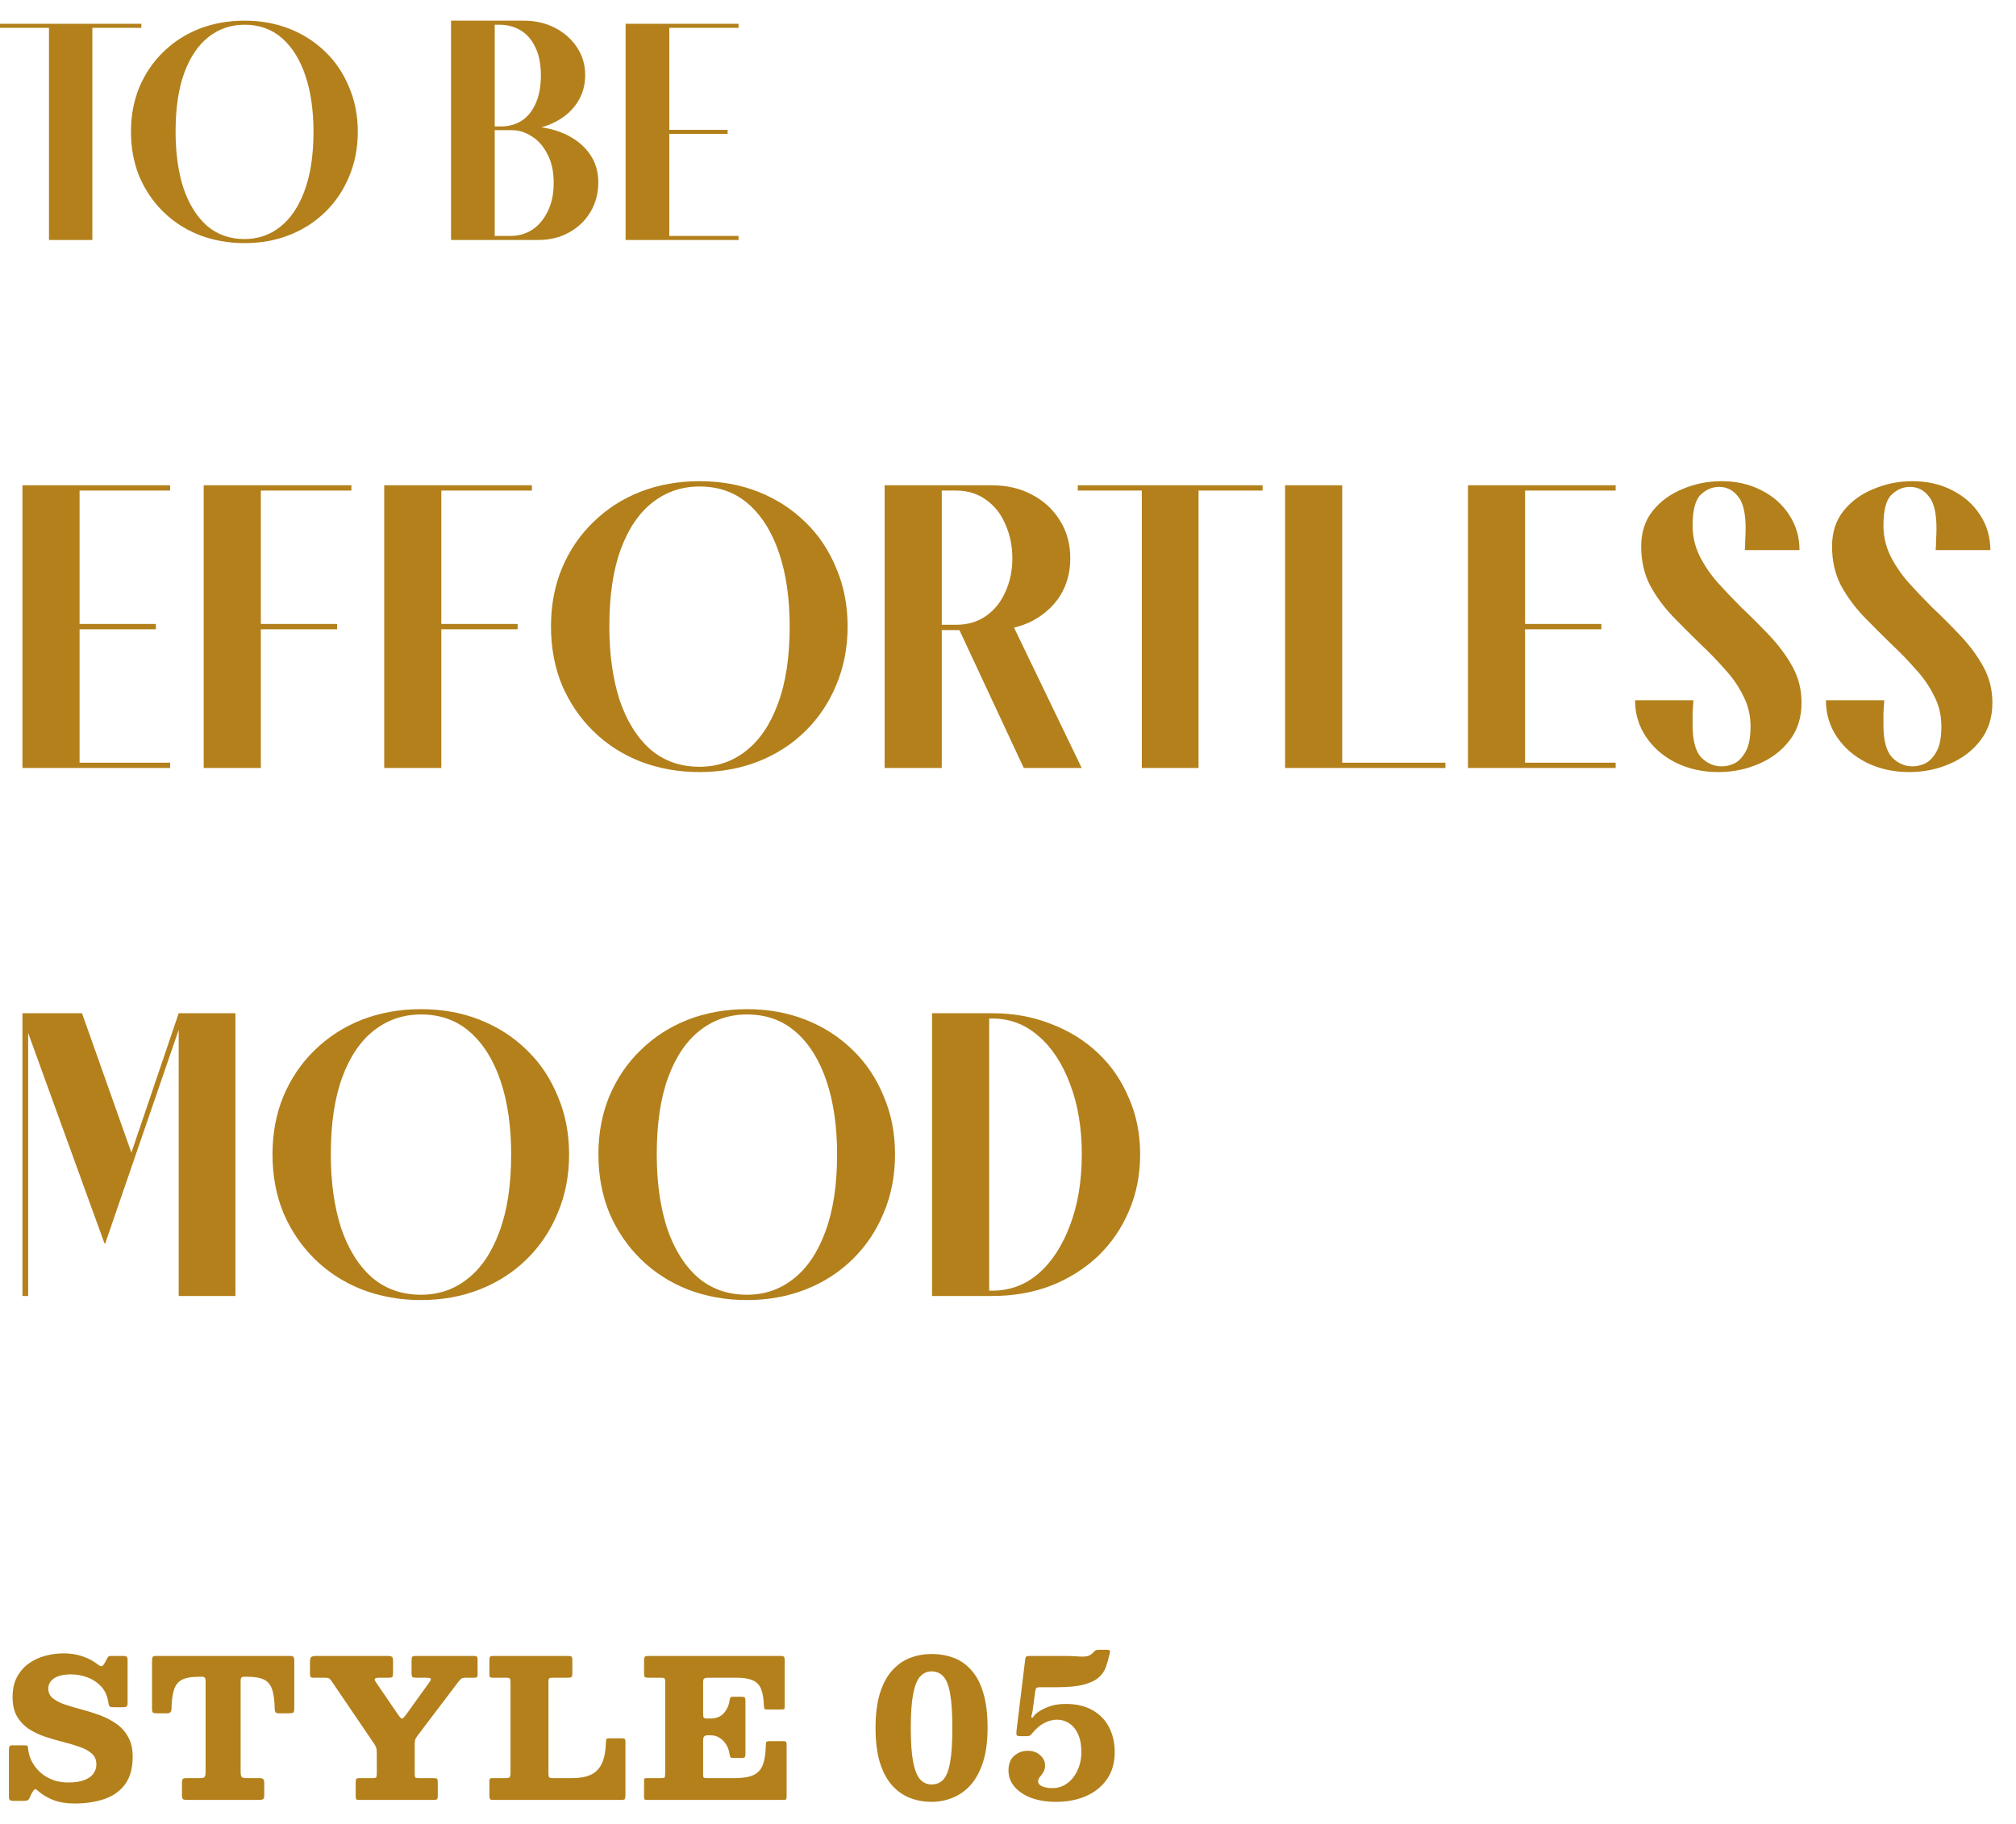 <svg width="84" height="76" viewBox="0 0 84 76" fill="none" xmlns="http://www.w3.org/2000/svg">
<path d="M41.216 54.001H38.836V42.22H41.216V54.001ZM41.097 53.78H41.352C42.077 53.78 42.718 53.542 43.273 53.066C43.828 52.578 44.265 51.91 44.582 51.06C44.911 50.198 45.075 49.212 45.075 48.102C45.075 46.991 44.911 46.011 44.582 45.161C44.265 44.311 43.828 43.648 43.273 43.172C42.718 42.684 42.077 42.441 41.352 42.441H41.097V42.22H41.352C42.225 42.22 43.035 42.367 43.783 42.662C44.531 42.945 45.183 43.347 45.738 43.869C46.293 44.39 46.724 45.013 47.03 45.739C47.347 46.453 47.506 47.24 47.506 48.102C47.506 48.963 47.347 49.756 47.03 50.482C46.724 51.196 46.293 51.819 45.738 52.352C45.183 52.873 44.531 53.281 43.783 53.576C43.035 53.859 42.225 54.001 41.352 54.001H41.097V53.78Z" fill="#B3801B"/>
<path d="M31.122 54.171C30.238 54.171 29.416 54.023 28.657 53.729C27.909 53.434 27.257 53.015 26.702 52.471C26.146 51.927 25.71 51.286 25.393 50.55C25.087 49.802 24.934 48.986 24.934 48.102C24.934 47.218 25.087 46.407 25.393 45.671C25.71 44.923 26.146 44.282 26.702 43.75C27.257 43.206 27.909 42.786 28.657 42.492C29.416 42.197 30.238 42.05 31.122 42.05C32.006 42.05 32.822 42.197 33.57 42.492C34.318 42.786 34.969 43.206 35.525 43.75C36.08 44.282 36.511 44.923 36.817 45.671C37.134 46.407 37.293 47.218 37.293 48.102C37.293 48.986 37.134 49.802 36.817 50.55C36.511 51.286 36.08 51.927 35.525 52.471C34.969 53.015 34.318 53.434 33.57 53.729C32.822 54.023 32.006 54.171 31.122 54.171ZM31.122 53.95C31.858 53.95 32.504 53.729 33.06 53.287C33.626 52.845 34.068 52.193 34.386 51.332C34.714 50.459 34.879 49.383 34.879 48.102C34.879 46.934 34.731 45.914 34.437 45.042C34.142 44.169 33.717 43.489 33.162 43.002C32.606 42.514 31.926 42.271 31.122 42.271C30.385 42.271 29.733 42.492 29.167 42.934C28.6 43.376 28.158 44.028 27.841 44.889C27.523 45.75 27.365 46.821 27.365 48.102C27.365 49.258 27.506 50.278 27.79 51.162C28.084 52.035 28.509 52.72 29.065 53.219C29.631 53.706 30.317 53.95 31.122 53.95Z" fill="#B3801B"/>
<path d="M17.541 54.171C16.657 54.171 15.836 54.023 15.076 53.729C14.329 53.434 13.677 53.015 13.121 52.471C12.566 51.927 12.13 51.286 11.812 50.55C11.507 49.802 11.354 48.986 11.354 48.102C11.354 47.218 11.507 46.407 11.812 45.671C12.13 44.923 12.566 44.282 13.121 43.75C13.677 43.206 14.329 42.786 15.076 42.492C15.836 42.197 16.657 42.05 17.541 42.05C18.425 42.05 19.241 42.197 19.989 42.492C20.738 42.786 21.389 43.206 21.945 43.75C22.5 44.282 22.93 44.923 23.236 45.671C23.554 46.407 23.712 47.218 23.712 48.102C23.712 48.986 23.554 49.802 23.236 50.55C22.93 51.286 22.5 51.927 21.945 52.471C21.389 53.015 20.738 53.434 19.989 53.729C19.241 54.023 18.425 54.171 17.541 54.171ZM17.541 53.95C18.278 53.95 18.924 53.729 19.48 53.287C20.046 52.845 20.488 52.193 20.805 51.332C21.134 50.459 21.299 49.383 21.299 48.102C21.299 46.934 21.151 45.914 20.857 45.042C20.562 44.169 20.137 43.489 19.581 43.002C19.026 42.514 18.346 42.271 17.541 42.271C16.805 42.271 16.153 42.492 15.586 42.934C15.02 43.376 14.578 44.028 14.261 44.889C13.943 45.75 13.784 46.821 13.784 48.102C13.784 49.258 13.926 50.278 14.21 51.162C14.504 52.035 14.929 52.72 15.485 53.219C16.051 53.706 16.737 53.95 17.541 53.95Z" fill="#B3801B"/>
<path d="M0.935 54.001V42.22H1.173V54.001H0.935ZM7.446 54.001V42.22H9.809V54.001H7.446ZM5.525 48.17L4.386 51.808H4.352L1.054 42.713L1.037 42.22H3.417L5.525 48.17ZM7.684 42.22L4.386 51.808H4.352L4.284 51.536L7.446 42.22H7.684Z" fill="#B3801B"/>
<path d="M76.08 29.179H78.511C78.5 29.326 78.488 29.496 78.477 29.689C78.477 29.87 78.477 30.046 78.477 30.216C78.477 30.851 78.596 31.298 78.834 31.559C79.083 31.808 79.367 31.933 79.684 31.933C79.877 31.933 80.064 31.887 80.245 31.797C80.426 31.695 80.579 31.525 80.704 31.287C80.829 31.049 80.891 30.709 80.891 30.267C80.891 29.802 80.789 29.377 80.585 28.992C80.392 28.595 80.137 28.227 79.82 27.887C79.514 27.535 79.18 27.19 78.817 26.85C78.42 26.465 78.029 26.073 77.644 25.677C77.259 25.269 76.941 24.832 76.692 24.368C76.454 23.892 76.335 23.359 76.335 22.77C76.335 22.18 76.494 21.688 76.811 21.291C77.14 20.883 77.559 20.577 78.069 20.373C78.579 20.157 79.117 20.05 79.684 20.05C80.296 20.05 80.846 20.174 81.333 20.424C81.832 20.673 82.223 21.019 82.506 21.461C82.789 21.892 82.931 22.379 82.931 22.923H80.653C80.664 22.798 80.67 22.657 80.67 22.498C80.681 22.328 80.687 22.169 80.687 22.022C80.687 21.376 80.579 20.928 80.364 20.679C80.16 20.418 79.899 20.288 79.582 20.288C79.299 20.288 79.044 20.395 78.817 20.611C78.59 20.826 78.477 21.257 78.477 21.903C78.477 22.345 78.573 22.764 78.766 23.161C78.959 23.546 79.208 23.915 79.514 24.266C79.831 24.617 80.16 24.963 80.5 25.303C80.908 25.688 81.305 26.085 81.69 26.493C82.075 26.901 82.393 27.331 82.642 27.785C82.891 28.238 83.016 28.737 83.016 29.281C83.016 29.893 82.852 30.414 82.523 30.845C82.194 31.276 81.764 31.604 81.231 31.831C80.71 32.057 80.149 32.171 79.548 32.171C78.902 32.171 78.313 32.041 77.78 31.78C77.259 31.519 76.845 31.162 76.539 30.709C76.233 30.256 76.08 29.745 76.08 29.179Z" fill="#B3801B"/>
<path d="M68.128 29.179H70.559C70.548 29.326 70.536 29.496 70.525 29.689C70.525 29.87 70.525 30.046 70.525 30.216C70.525 30.851 70.644 31.298 70.882 31.559C71.131 31.808 71.415 31.933 71.732 31.933C71.925 31.933 72.112 31.887 72.293 31.797C72.474 31.695 72.627 31.525 72.752 31.287C72.877 31.049 72.939 30.709 72.939 30.267C72.939 29.802 72.837 29.377 72.633 28.992C72.44 28.595 72.185 28.227 71.868 27.887C71.562 27.535 71.228 27.19 70.865 26.85C70.468 26.465 70.077 26.073 69.692 25.677C69.307 25.269 68.989 24.832 68.74 24.368C68.502 23.892 68.383 23.359 68.383 22.77C68.383 22.18 68.542 21.688 68.859 21.291C69.188 20.883 69.607 20.577 70.117 20.373C70.627 20.157 71.165 20.05 71.732 20.05C72.344 20.05 72.894 20.174 73.381 20.424C73.88 20.673 74.271 21.019 74.554 21.461C74.837 21.892 74.979 22.379 74.979 22.923H72.701C72.712 22.798 72.718 22.657 72.718 22.498C72.729 22.328 72.735 22.169 72.735 22.022C72.735 21.376 72.627 20.928 72.412 20.679C72.208 20.418 71.947 20.288 71.63 20.288C71.347 20.288 71.092 20.395 70.865 20.611C70.638 20.826 70.525 21.257 70.525 21.903C70.525 22.345 70.621 22.764 70.814 23.161C71.007 23.546 71.256 23.915 71.562 24.266C71.879 24.617 72.208 24.963 72.548 25.303C72.956 25.688 73.353 26.085 73.738 26.493C74.123 26.901 74.441 27.331 74.69 27.785C74.939 28.238 75.064 28.737 75.064 29.281C75.064 29.893 74.9 30.414 74.571 30.845C74.242 31.276 73.812 31.604 73.279 31.831C72.758 32.057 72.197 32.171 71.596 32.171C70.95 32.171 70.361 32.041 69.828 31.78C69.307 31.519 68.893 31.162 68.587 30.709C68.281 30.256 68.128 29.745 68.128 29.179Z" fill="#B3801B"/>
<path d="M63.545 32.001H61.165V20.22H63.545V32.001ZM63.375 20.441V20.22H67.319V20.441H63.375ZM63.375 26.221V26H66.724V26.221H63.375ZM63.375 32.001V31.78H67.319V32.001H63.375Z" fill="#B3801B"/>
<path d="M55.925 32.001H53.545V20.22H55.925V32.001ZM55.092 32.001V31.78H60.226V32.001H55.092Z" fill="#B3801B"/>
<path d="M47.576 32.001V20.339H49.939V32.001H47.576ZM52.608 20.441H44.907V20.22H52.608V20.441Z" fill="#B3801B"/>
<path d="M36.86 32.001V20.22H39.24V32.001H36.86ZM39.92 26.136L42.113 25.864L45.071 32.001H42.657L39.92 26.136ZM39.835 20.441H39.002V20.22H41.314C41.949 20.22 42.51 20.35 42.997 20.611C43.496 20.871 43.887 21.234 44.17 21.699C44.454 22.152 44.595 22.673 44.595 23.263C44.595 23.852 44.454 24.373 44.17 24.827C43.887 25.269 43.496 25.62 42.997 25.881C42.51 26.13 41.949 26.255 41.314 26.255H39.087V26.034H39.835C40.323 26.034 40.742 25.909 41.093 25.66C41.445 25.41 41.711 25.076 41.892 24.657C42.085 24.237 42.181 23.773 42.181 23.263C42.181 22.753 42.085 22.282 41.892 21.852C41.711 21.421 41.445 21.081 41.093 20.832C40.742 20.571 40.323 20.441 39.835 20.441Z" fill="#B3801B"/>
<path d="M29.146 32.171C28.262 32.171 27.44 32.023 26.681 31.729C25.933 31.434 25.281 31.015 24.726 30.471C24.171 29.927 23.734 29.287 23.417 28.55C23.111 27.802 22.958 26.986 22.958 26.102C22.958 25.218 23.111 24.407 23.417 23.671C23.734 22.923 24.171 22.282 24.726 21.75C25.281 21.206 25.933 20.787 26.681 20.492C27.44 20.197 28.262 20.05 29.146 20.05C30.03 20.05 30.846 20.197 31.594 20.492C32.342 20.787 32.994 21.206 33.549 21.75C34.104 22.282 34.535 22.923 34.841 23.671C35.158 24.407 35.317 25.218 35.317 26.102C35.317 26.986 35.158 27.802 34.841 28.55C34.535 29.287 34.104 29.927 33.549 30.471C32.994 31.015 32.342 31.434 31.594 31.729C30.846 32.023 30.03 32.171 29.146 32.171ZM29.146 31.95C29.883 31.95 30.529 31.729 31.084 31.287C31.651 30.845 32.093 30.193 32.41 29.332C32.739 28.459 32.903 27.383 32.903 26.102C32.903 24.934 32.756 23.915 32.461 23.042C32.166 22.169 31.741 21.489 31.186 21.002C30.631 20.515 29.951 20.271 29.146 20.271C28.409 20.271 27.758 20.492 27.191 20.934C26.624 21.376 26.182 22.027 25.865 22.889C25.548 23.75 25.389 24.821 25.389 26.102C25.389 27.258 25.531 28.278 25.814 29.162C26.109 30.035 26.534 30.72 27.089 31.219C27.656 31.706 28.341 31.95 29.146 31.95Z" fill="#B3801B"/>
<path d="M18.389 32.001H16.009V20.22H18.389V32.001ZM18.219 20.441V20.22H22.163V20.441H18.219ZM18.219 26.221V26H21.568V26.221H18.219Z" fill="#B3801B"/>
<path d="M10.868 32.001H8.488V20.22H10.868V32.001ZM10.698 20.441V20.22H14.642V20.441H10.698ZM10.698 26.221V26H14.047V26.221H10.698Z" fill="#B3801B"/>
<path d="M3.315 32.001H0.935V20.22H3.315V32.001ZM3.145 20.441V20.22H7.089V20.441H3.145ZM3.145 26.221V26H6.494V26.221H3.145ZM3.145 32.001V31.78H7.089V32.001H3.145Z" fill="#B3801B"/>
<path d="M27.887 10H26.067V0.991H27.887V10ZM27.757 1.16V0.991H30.773V1.16H27.757ZM27.757 5.58V5.411H30.318V5.58H27.757ZM27.757 10V9.831H30.773V10H27.757Z" fill="#B3801B"/>
<path d="M20.613 10H18.793V0.861H20.613V10ZM20.405 10V9.831C20.466 9.831 20.522 9.831 20.574 9.831C20.635 9.831 20.695 9.831 20.756 9.831C20.817 9.831 20.877 9.831 20.938 9.831C20.999 9.831 21.059 9.831 21.12 9.831C21.181 9.831 21.237 9.831 21.289 9.831C21.601 9.831 21.891 9.749 22.16 9.584C22.429 9.411 22.645 9.16 22.81 8.83C22.983 8.501 23.07 8.098 23.07 7.621C23.07 7.145 22.983 6.746 22.81 6.425C22.645 6.096 22.429 5.849 22.16 5.684C21.9 5.511 21.623 5.424 21.328 5.424H20.47V5.268H21.939C22.537 5.268 23.057 5.368 23.499 5.567C23.95 5.767 24.301 6.04 24.552 6.386C24.803 6.733 24.929 7.136 24.929 7.595C24.929 8.055 24.821 8.466 24.604 8.83C24.387 9.194 24.088 9.48 23.707 9.688C23.334 9.896 22.905 10 22.42 10C22.385 10 22.294 10 22.147 10C22 10 21.826 10 21.627 10C21.436 10 21.246 10 21.055 10C20.873 10 20.717 10 20.587 10C20.466 10 20.405 10 20.405 10ZM20.418 5.268H20.886C21.198 5.268 21.48 5.19 21.731 5.034C21.982 4.87 22.177 4.631 22.316 4.319C22.463 3.999 22.537 3.604 22.537 3.136C22.537 2.668 22.459 2.278 22.303 1.966C22.156 1.654 21.952 1.42 21.692 1.264C21.432 1.108 21.137 1.03 20.808 1.03H20.431V0.861H21.809C22.303 0.861 22.741 0.961 23.122 1.16C23.512 1.36 23.82 1.633 24.045 1.979C24.27 2.317 24.383 2.703 24.383 3.136C24.383 3.57 24.266 3.96 24.032 4.306C23.798 4.653 23.469 4.926 23.044 5.125C22.628 5.325 22.147 5.424 21.601 5.424H20.418V5.268Z" fill="#B3801B"/>
<path d="M10.189 10.13C9.513 10.13 8.885 10.018 8.304 9.792C7.732 9.567 7.234 9.246 6.809 8.83C6.384 8.414 6.051 7.925 5.808 7.361C5.574 6.789 5.457 6.165 5.457 5.489C5.457 4.813 5.574 4.194 5.808 3.63C6.051 3.058 6.384 2.569 6.809 2.161C7.234 1.745 7.732 1.425 8.304 1.199C8.885 0.974 9.513 0.861 10.189 0.861C10.865 0.861 11.489 0.974 12.061 1.199C12.633 1.425 13.131 1.745 13.556 2.161C13.981 2.569 14.31 3.058 14.544 3.63C14.787 4.194 14.908 4.813 14.908 5.489C14.908 6.165 14.787 6.789 14.544 7.361C14.31 7.925 13.981 8.414 13.556 8.83C13.131 9.246 12.633 9.567 12.061 9.792C11.489 10.018 10.865 10.13 10.189 10.13ZM10.189 9.961C10.752 9.961 11.246 9.792 11.671 9.454C12.104 9.116 12.442 8.618 12.685 7.959C12.936 7.292 13.062 6.469 13.062 5.489C13.062 4.597 12.949 3.817 12.724 3.149C12.499 2.482 12.174 1.962 11.749 1.589C11.324 1.217 10.804 1.03 10.189 1.03C9.626 1.03 9.127 1.199 8.694 1.537C8.261 1.875 7.923 2.374 7.68 3.032C7.437 3.691 7.316 4.51 7.316 5.489C7.316 6.373 7.424 7.153 7.641 7.829C7.866 8.497 8.191 9.021 8.616 9.402C9.049 9.775 9.574 9.961 10.189 9.961Z" fill="#B3801B"/>
<path d="M2.041 10V1.082H3.848V10H2.041ZM5.889 1.16H0V0.991H5.889V1.16Z" fill="#B3801B"/>
<path d="M42.02 73.772C42.02 73.505 42.098 73.303 42.255 73.164C42.416 73.023 42.605 72.952 42.824 72.952C43.034 72.952 43.206 73.013 43.34 73.136C43.475 73.256 43.544 73.397 43.544 73.56C43.544 73.675 43.52 73.769 43.471 73.844C43.423 73.919 43.376 73.986 43.328 74.044C43.279 74.1 43.255 74.159 43.255 74.22C43.255 74.314 43.313 74.385 43.428 74.436C43.542 74.484 43.686 74.508 43.859 74.508C44.084 74.508 44.286 74.442 44.468 74.308C44.649 74.175 44.791 73.995 44.895 73.768C45.002 73.541 45.056 73.29 45.056 73.012C45.056 72.706 45.009 72.452 44.916 72.252C44.822 72.049 44.698 71.9 44.544 71.804C44.392 71.706 44.226 71.656 44.047 71.656C43.871 71.656 43.694 71.701 43.516 71.792C43.34 71.88 43.172 72.023 43.011 72.22C42.98 72.263 42.947 72.295 42.916 72.316C42.883 72.335 42.829 72.344 42.752 72.344H42.52C42.421 72.344 42.366 72.327 42.355 72.292C42.347 72.255 42.347 72.196 42.355 72.116L42.715 69.156C42.724 69.084 42.741 69.04 42.767 69.024C42.797 69.008 42.85 69 42.928 69H44.26C44.537 69 44.754 69.007 44.911 69.02C45.072 69.034 45.2 69.031 45.295 69.012C45.394 68.991 45.486 68.932 45.572 68.836C45.596 68.809 45.62 68.788 45.644 68.772C45.67 68.754 45.713 68.744 45.772 68.744H46.139C46.227 68.744 46.264 68.779 46.248 68.848L46.212 69C46.177 69.163 46.13 69.323 46.072 69.48C46.016 69.635 45.917 69.775 45.776 69.9C45.637 70.023 45.429 70.121 45.151 70.196C44.877 70.268 44.502 70.304 44.028 70.304H43.319C43.25 70.304 43.205 70.315 43.184 70.336C43.162 70.358 43.146 70.4 43.136 70.464L43.032 71.24C43.021 71.32 43.006 71.394 42.987 71.46C42.969 71.524 42.968 71.56 42.983 71.568C43.01 71.584 43.037 71.57 43.063 71.524C43.09 71.476 43.137 71.427 43.203 71.376C43.342 71.272 43.51 71.184 43.708 71.112C43.907 71.037 44.141 71 44.407 71C44.855 71 45.231 71.09 45.535 71.268C45.84 71.444 46.068 71.684 46.219 71.988C46.371 72.29 46.447 72.627 46.447 73C46.447 73.44 46.342 73.815 46.132 74.124C45.921 74.433 45.63 74.671 45.26 74.836C44.892 74.999 44.47 75.08 43.995 75.08C43.611 75.08 43.27 75.025 42.971 74.916C42.675 74.804 42.442 74.65 42.272 74.452C42.103 74.255 42.02 74.028 42.02 73.772Z" fill="#B3801B"/>
<path d="M36.481 72C36.481 71.435 36.541 70.956 36.661 70.564C36.784 70.169 36.953 69.852 37.169 69.612C37.385 69.369 37.633 69.193 37.913 69.084C38.196 68.975 38.496 68.92 38.813 68.92C39.152 68.92 39.464 68.975 39.749 69.084C40.035 69.193 40.281 69.369 40.489 69.612C40.7 69.852 40.863 70.169 40.977 70.564C41.092 70.956 41.149 71.435 41.149 72C41.149 72.565 41.084 73.045 40.953 73.44C40.825 73.832 40.651 74.149 40.429 74.392C40.208 74.632 39.957 74.807 39.677 74.916C39.4 75.025 39.112 75.08 38.813 75.08C38.496 75.08 38.196 75.025 37.913 74.916C37.633 74.807 37.385 74.632 37.169 74.392C36.953 74.149 36.784 73.832 36.661 73.44C36.541 73.045 36.481 72.565 36.481 72ZM37.949 72C37.949 72.605 37.983 73.08 38.049 73.424C38.116 73.765 38.213 74.007 38.341 74.148C38.472 74.287 38.629 74.356 38.813 74.356C39.016 74.356 39.181 74.287 39.309 74.148C39.437 74.007 39.531 73.765 39.589 73.424C39.651 73.08 39.681 72.605 39.681 72C39.681 71.395 39.651 70.921 39.589 70.58C39.531 70.236 39.437 69.995 39.309 69.856C39.181 69.715 39.016 69.644 38.813 69.644C38.629 69.644 38.472 69.715 38.341 69.856C38.213 69.995 38.116 70.236 38.049 70.58C37.983 70.921 37.949 71.395 37.949 72Z" fill="#B3801B"/>
<path d="M27.532 69.908H27.008C26.931 69.908 26.883 69.896 26.864 69.872C26.845 69.848 26.836 69.799 26.836 69.724V69.176C26.836 69.093 26.849 69.044 26.876 69.028C26.905 69.009 26.959 69 27.036 69H32.516C32.599 69 32.649 69.012 32.668 69.036C32.687 69.06 32.696 69.112 32.696 69.192V71.076C32.696 71.148 32.691 71.192 32.68 71.208C32.672 71.224 32.631 71.232 32.556 71.232H31.956C31.897 71.232 31.861 71.219 31.848 71.192C31.837 71.163 31.831 71.123 31.828 71.072C31.82 70.787 31.783 70.559 31.716 70.388C31.649 70.217 31.535 70.095 31.372 70.02C31.209 69.945 30.981 69.908 30.688 69.908H29.512C29.435 69.908 29.379 69.919 29.344 69.94C29.312 69.959 29.296 70.009 29.296 70.092V71.392C29.296 71.477 29.304 71.535 29.32 71.564C29.339 71.593 29.38 71.608 29.444 71.608H29.604C29.839 71.608 30.021 71.536 30.152 71.392C30.285 71.245 30.367 71.072 30.396 70.872C30.404 70.813 30.415 70.771 30.428 70.744C30.441 70.715 30.475 70.7 30.528 70.7H30.888C30.963 70.7 31.009 70.711 31.028 70.732C31.049 70.751 31.06 70.797 31.06 70.872V73.084C31.06 73.153 31.051 73.199 31.032 73.22C31.016 73.241 30.973 73.252 30.904 73.252H30.552C30.485 73.252 30.444 73.237 30.428 73.208C30.415 73.176 30.403 73.127 30.392 73.06C30.373 72.929 30.328 72.807 30.256 72.692C30.187 72.577 30.097 72.485 29.988 72.416C29.881 72.344 29.761 72.308 29.628 72.308H29.472C29.413 72.308 29.369 72.324 29.34 72.356C29.311 72.388 29.296 72.444 29.296 72.524V73.928C29.296 74.016 29.308 74.065 29.332 74.076C29.356 74.087 29.412 74.092 29.5 74.092H30.608C30.949 74.092 31.212 74.049 31.396 73.964C31.58 73.876 31.709 73.735 31.784 73.54C31.859 73.343 31.9 73.081 31.908 72.756C31.911 72.665 31.917 72.609 31.928 72.588C31.941 72.564 31.992 72.552 32.08 72.552H32.62C32.7 72.552 32.745 72.563 32.756 72.584C32.769 72.603 32.776 72.651 32.776 72.728V74.848C32.776 74.923 32.768 74.967 32.752 74.98C32.736 74.993 32.691 75 32.616 75H27.024C26.949 75 26.899 74.996 26.872 74.988C26.848 74.98 26.836 74.936 26.836 74.856V74.216C26.836 74.149 26.844 74.112 26.86 74.104C26.876 74.096 26.916 74.092 26.98 74.092H27.528C27.616 74.092 27.669 74.084 27.688 74.068C27.707 74.049 27.716 73.996 27.716 73.908V70.064C27.716 69.992 27.704 69.948 27.68 69.932C27.656 69.916 27.607 69.908 27.532 69.908Z" fill="#B3801B"/>
<path d="M21.1 69.908H20.528C20.469 69.908 20.432 69.899 20.416 69.88C20.4 69.861 20.392 69.821 20.392 69.76V69.188C20.392 69.108 20.4 69.057 20.416 69.036C20.434 69.012 20.484 69 20.564 69H23.66C23.734 69 23.784 69.009 23.808 69.028C23.834 69.047 23.848 69.096 23.848 69.176V69.732C23.848 69.812 23.834 69.861 23.808 69.88C23.781 69.899 23.73 69.908 23.656 69.908H23.04C22.965 69.908 22.914 69.916 22.888 69.932C22.864 69.948 22.852 69.993 22.852 70.068V73.892C22.852 73.977 22.861 74.032 22.88 74.056C22.901 74.08 22.954 74.092 23.04 74.092H23.832C24.146 74.092 24.405 74.047 24.608 73.956C24.813 73.863 24.968 73.708 25.072 73.492C25.178 73.273 25.237 72.973 25.248 72.592C25.25 72.523 25.257 72.479 25.268 72.46C25.278 72.441 25.32 72.432 25.392 72.432H25.9C25.964 72.432 26.006 72.44 26.028 72.456C26.049 72.469 26.06 72.507 26.06 72.568V74.8C26.06 74.883 26.05 74.937 26.032 74.964C26.016 74.988 25.966 75 25.884 75H20.568C20.493 75 20.445 74.991 20.424 74.972C20.402 74.951 20.392 74.9 20.392 74.82V74.232C20.392 74.179 20.397 74.143 20.408 74.124C20.421 74.103 20.453 74.092 20.504 74.092H21.064C21.149 74.092 21.205 74.081 21.232 74.06C21.258 74.036 21.272 73.98 21.272 73.892V70.096C21.272 70.019 21.262 69.968 21.244 69.944C21.225 69.92 21.177 69.908 21.1 69.908Z" fill="#B3801B"/>
<path d="M14.82 74.86V74.268C14.82 74.193 14.829 74.145 14.848 74.124C14.867 74.103 14.912 74.092 14.984 74.092H15.528C15.605 74.092 15.653 74.081 15.672 74.06C15.691 74.036 15.7 73.985 15.7 73.908V73.064C15.7 72.952 15.691 72.871 15.672 72.82C15.656 72.769 15.627 72.713 15.584 72.652L13.836 70.08C13.793 70.013 13.756 69.968 13.724 69.944C13.695 69.92 13.621 69.908 13.504 69.908H13.08C13.005 69.908 12.96 69.897 12.944 69.876C12.925 69.855 12.916 69.807 12.916 69.732V69.244C12.916 69.137 12.935 69.071 12.972 69.044C13.009 69.015 13.079 69 13.18 69H16.14C16.228 69 16.289 69.011 16.324 69.032C16.359 69.053 16.376 69.112 16.376 69.208V69.724C16.376 69.801 16.365 69.852 16.344 69.876C16.325 69.897 16.277 69.908 16.2 69.908H15.804C15.703 69.908 15.641 69.923 15.62 69.952C15.601 69.979 15.619 70.031 15.672 70.108L16.56 71.408C16.627 71.504 16.676 71.567 16.708 71.596C16.74 71.623 16.772 71.619 16.804 71.584C16.839 71.549 16.889 71.487 16.956 71.396L17.888 70.1C17.952 70.015 17.969 69.961 17.94 69.94C17.913 69.919 17.851 69.908 17.752 69.908H17.36C17.272 69.908 17.215 69.899 17.188 69.88C17.161 69.859 17.148 69.804 17.148 69.716V69.192C17.148 69.107 17.159 69.053 17.18 69.032C17.201 69.011 17.252 69 17.332 69H19.724C19.791 69 19.836 69.008 19.86 69.024C19.887 69.04 19.9 69.084 19.9 69.156V69.784C19.9 69.843 19.888 69.879 19.864 69.892C19.843 69.903 19.803 69.908 19.744 69.908H19.448C19.325 69.908 19.247 69.923 19.212 69.952C19.18 69.981 19.139 70.028 19.088 70.092L17.432 72.276C17.381 72.343 17.343 72.4 17.316 72.448C17.292 72.496 17.28 72.583 17.28 72.708V73.912C17.28 73.987 17.287 74.036 17.3 74.06C17.316 74.081 17.363 74.092 17.44 74.092H18.088C18.155 74.092 18.196 74.103 18.212 74.124C18.231 74.145 18.24 74.191 18.24 74.26V74.844C18.24 74.908 18.229 74.951 18.208 74.972C18.189 74.991 18.148 75 18.084 75H14.96C14.907 75 14.869 74.992 14.848 74.976C14.829 74.957 14.82 74.919 14.82 74.86Z" fill="#B3801B"/>
<path d="M7.582 74.808V74.276C7.582 74.199 7.594 74.149 7.618 74.128C7.642 74.104 7.69 74.092 7.762 74.092H8.326C8.43 74.092 8.495 74.077 8.522 74.048C8.551 74.016 8.566 73.948 8.566 73.844V70.028C8.566 69.972 8.555 69.932 8.534 69.908C8.515 69.881 8.477 69.868 8.418 69.868H8.27C7.982 69.868 7.758 69.907 7.598 69.984C7.438 70.061 7.325 70.195 7.258 70.384C7.191 70.573 7.154 70.839 7.146 71.18C7.143 71.268 7.126 71.325 7.094 71.352C7.065 71.379 7.003 71.392 6.91 71.392H6.526C6.451 71.392 6.401 71.381 6.374 71.36C6.347 71.336 6.334 71.288 6.334 71.216V69.228C6.334 69.14 6.342 69.08 6.358 69.048C6.374 69.016 6.426 69 6.514 69H12.098C12.165 69 12.209 69.015 12.23 69.044C12.251 69.071 12.262 69.12 12.262 69.192V71.192C12.262 71.283 12.247 71.339 12.218 71.36C12.191 71.381 12.131 71.392 12.038 71.392H11.666C11.57 71.392 11.51 71.38 11.486 71.356C11.462 71.329 11.449 71.271 11.446 71.18C11.438 70.836 11.401 70.569 11.334 70.38C11.267 70.191 11.154 70.059 10.994 69.984C10.837 69.907 10.614 69.868 10.326 69.868H10.178C10.117 69.868 10.075 69.881 10.054 69.908C10.035 69.935 10.026 69.979 10.026 70.04V73.796C10.026 73.916 10.038 73.996 10.062 74.036C10.089 74.073 10.161 74.092 10.278 74.092H10.798C10.889 74.092 10.946 74.107 10.97 74.136C10.997 74.165 11.01 74.221 11.01 74.304V74.792C11.01 74.885 10.994 74.944 10.962 74.968C10.93 74.989 10.87 75 10.782 75H7.79C7.71 75 7.655 74.989 7.626 74.968C7.597 74.947 7.582 74.893 7.582 74.808Z" fill="#B3801B"/>
<path d="M4.508 70.901C4.465 70.642 4.364 70.429 4.204 70.261C4.044 70.093 3.853 69.969 3.632 69.889C3.413 69.809 3.191 69.769 2.964 69.769C2.647 69.769 2.408 69.825 2.248 69.937C2.091 70.046 2.012 70.187 2.012 70.361C2.012 70.526 2.075 70.661 2.2 70.765C2.328 70.866 2.496 70.953 2.704 71.025C2.915 71.094 3.144 71.162 3.392 71.229C3.643 71.295 3.893 71.374 4.144 71.465C4.395 71.555 4.624 71.673 4.832 71.817C5.043 71.961 5.211 72.145 5.336 72.369C5.464 72.59 5.528 72.869 5.528 73.205C5.528 73.674 5.425 74.051 5.22 74.337C5.015 74.622 4.729 74.829 4.364 74.957C3.999 75.085 3.579 75.149 3.104 75.149C2.76 75.149 2.463 75.099 2.212 75.001C1.964 74.902 1.757 74.778 1.592 74.629C1.515 74.557 1.461 74.535 1.432 74.565C1.403 74.591 1.361 74.653 1.308 74.749L1.224 74.933C1.197 74.981 1.167 75.01 1.132 75.021C1.1 75.034 1.047 75.041 0.972 75.041H0.572C0.5 75.041 0.448 75.03 0.416 75.009C0.387 74.987 0.372 74.942 0.372 74.873L0.372 72.913C0.372 72.835 0.381 72.785 0.4 72.761C0.419 72.737 0.467 72.725 0.544 72.725H1.016C1.099 72.725 1.144 72.737 1.152 72.761C1.16 72.785 1.168 72.833 1.176 72.905C1.205 73.145 1.292 73.369 1.436 73.577C1.58 73.785 1.772 73.953 2.012 74.081C2.252 74.209 2.531 74.273 2.848 74.273C3.112 74.273 3.331 74.241 3.504 74.177C3.677 74.113 3.805 74.023 3.888 73.909C3.973 73.794 4.016 73.665 4.016 73.521C4.016 73.334 3.953 73.185 3.828 73.073C3.703 72.958 3.536 72.865 3.328 72.793C3.12 72.718 2.892 72.65 2.644 72.589C2.396 72.525 2.147 72.453 1.896 72.373C1.648 72.29 1.42 72.182 1.212 72.049C1.007 71.913 0.84 71.738 0.712 71.525C0.587 71.311 0.524 71.041 0.524 70.713C0.524 70.387 0.585 70.11 0.708 69.881C0.831 69.651 0.993 69.463 1.196 69.317C1.399 69.17 1.627 69.063 1.88 68.997C2.133 68.927 2.391 68.893 2.652 68.893C2.943 68.893 3.208 68.935 3.448 69.021C3.688 69.103 3.895 69.213 4.068 69.349C4.137 69.402 4.191 69.429 4.228 69.429C4.268 69.426 4.313 69.381 4.364 69.293L4.468 69.093C4.489 69.061 4.507 69.038 4.52 69.025C4.533 69.009 4.569 69.001 4.628 69.001H5.144C5.211 69.001 5.256 69.013 5.28 69.037C5.304 69.058 5.316 69.103 5.316 69.173V70.949C5.316 71.031 5.304 71.083 5.28 71.105C5.256 71.126 5.2 71.137 5.112 71.137H4.748C4.633 71.137 4.568 71.121 4.552 71.089C4.539 71.057 4.524 70.994 4.508 70.901Z" fill="#B3801B"/>
</svg>
